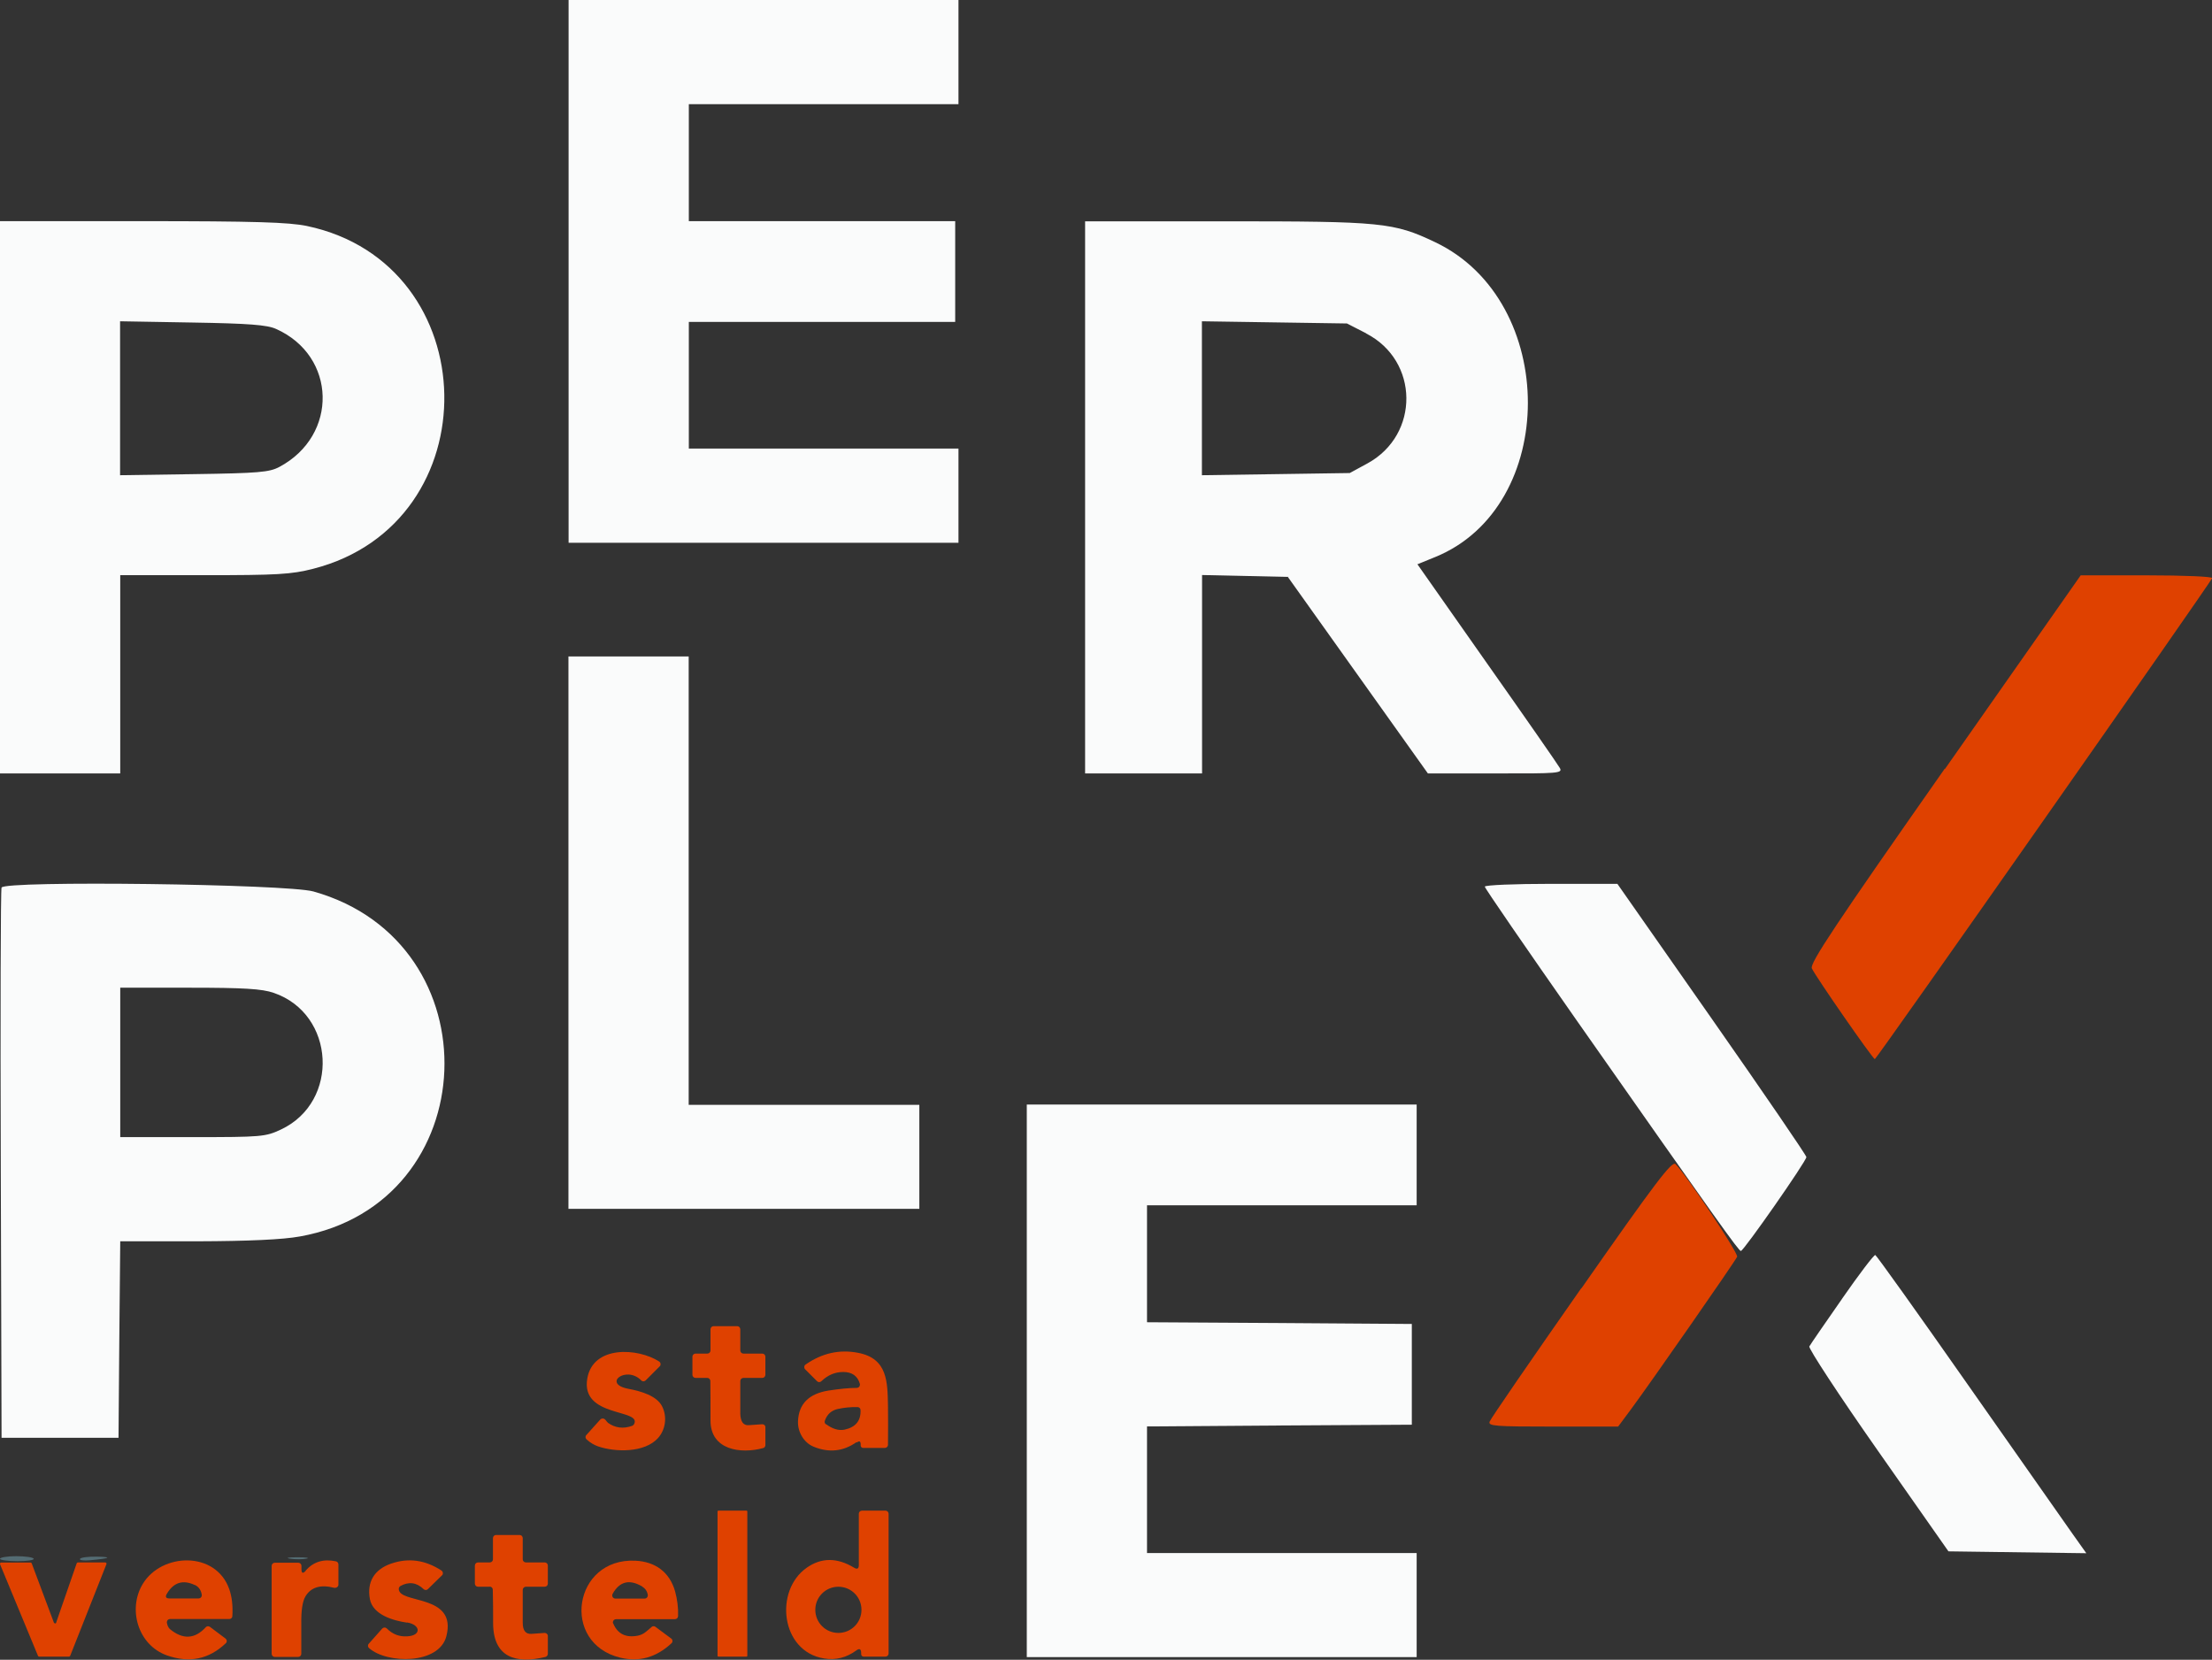 <?xml version="1.0" encoding="UTF-8"?><svg id="b" xmlns="http://www.w3.org/2000/svg" viewBox="0 0 141.84 106.42"><rect x="0" y="0" width="141.84" height="106.42" fill="#333333" stroke="none"/><defs><style>.h{fill:#fafbfb;}.h,.i,.j{fill-rule:evenodd;}.k,.j{fill:#df4100;}.i{fill:#546c73;}</style></defs><g id="c"><g id="d"><path id="e" class="h" d="m36.46,17.4v17.4h25v-6.04h-17.29v-8.12h17.08v-6.46h-17.08v-7.5h17.29V0h-25v17.4M0,31.88v17.71h7.71v-12.71h5.38c4.68,0,5.59-.05,6.99-.41,11.43-2.92,11.13-19.55-.4-21.98-1.16-.24-3.35-.31-10.57-.31H0S0,31.88,0,31.88m69.58,0v17.71h7.5v-12.72l2.75.06,2.75.06,4.49,6.3,4.49,6.3h4.33c4.06.01,4.32-.01,4.13-.35-.11-.2-2.21-3.22-4.67-6.71l-4.46-6.35,1.13-.46c7.93-3.22,7.94-16.42.01-20.19-2.67-1.27-3.4-1.34-13.44-1.34h-9.01s0,17.7,0,17.7m-51.88-10.8c3.89,1.73,4.01,6.83.21,8.85-.64.34-1.33.4-5.47.46l-4.74.07v-9.87l4.63.08c3.61.06,4.8.15,5.37.41m69.9.29c3.4,1.74,3.45,6.49.09,8.33l-1.14.62-4.74.07-4.74.07v-9.87l4.65.07,4.65.07,1.23.63m-51.15,38.43v17.71h22.5v-6.67h-14.79v-28.75h-7.71v17.71M.1,56.91c-.06.15-.08,8.15-.05,17.78l.05,17.5h7.5l.05-6.3.06-6.3h4.94c3.29-.01,5.49-.11,6.58-.31,11.88-2.12,12.53-18.84.87-22.12-1.71-.48-19.83-.71-20-.25m95.11-.06c0,.1,2.66,3.96,5.9,8.59,9.09,12.96,10.38,14.77,10.52,14.77.18,0,4.2-5.76,4.2-6.02,0-.11-2.73-4.1-6.06-8.86l-6.06-8.66h-4.25c-2.34,0-4.25.08-4.25.18m-77.66,6.81c3.95,1.35,4.25,6.98.47,8.76-1,.47-1.24.49-5.68.49h-4.63s0-4.79,0-4.79v-4.79h4.44c3.48,0,4.65.07,5.4.33m48.29,24.88v17.71h25v-6.67h-17.29v-8.12l8.49-.06,8.49-.05v-6.46l-8.49-.06-8.49-.05v-7.5h17.29v-6.46h-25v17.71m52.29-5.27c-1.09,1.56-2.04,2.94-2.11,3.07-.07.12,1.9,3.13,4.39,6.68l4.53,6.46,4.42.06,4.42.06-.93-1.31c-.51-.72-3.52-5.01-6.69-9.53-3.17-4.53-5.83-8.25-5.91-8.28-.08-.03-1.04,1.23-2.13,2.8"/><path id="f" class="j" d="m124.7,49.29c-6.99,9.97-8.67,12.49-8.52,12.8.25.54,3.91,5.81,4.04,5.82.11,0,21.5-30.51,21.63-30.84.04-.1-1.79-.18-4.18-.18h-4.25l-8.7,12.41m-23.32,33.29c-3.17,4.53-5.82,8.38-5.88,8.56-.11.29.36.32,4.06.32h4.18l.81-1.09c1.36-1.84,6.71-9.53,6.82-9.8.09-.22-3.23-5.22-3.95-5.94-.22-.23-1.28,1.16-6.03,7.96"/><path id="g" class="i" d="m0,99.95C0,100.03.51,100.1,1.13,100.1s1.08-.07,1.03-.16c-.05-.09-.56-.16-1.13-.16S0,99.86,0,99.95m5.13,0c-.06.09.24.13.66.09,1.29-.12,1.44-.21.42-.23-.54-.01-1.02.05-1.08.14m13.47-.01c.32.05.79.05,1.04,0,.26-.05,0-.09-.58-.09-.57,0-.78.04-.47.09"/></g><path class="k" d="m45.35,88.35h-.75c-.11,0-.2-.09-.2-.2v-1.16c0-.11.09-.2.2-.2h.76c.11,0,.2-.09.2-.2v-1.36c0-.11.09-.2.2-.2h1.51c.11,0,.2.09.2.2v1.36c0,.11.09.2.2.2h1.21c.11,0,.2.09.2.2v1.16c0,.11-.09.2-.2.2h-1.21c-.11,0-.2.09-.2.2h0v2.1c.02.52.2.76.56.73l.84-.06c.11,0,.21.07.21.18,0,0,0,.01,0,.02v1.14c0,.09-.06.17-.15.19-1.43.39-3.38.13-3.37-1.78,0-.84,0-1.68-.01-2.52,0-.11-.09-.2-.2-.2Z"/><path class="k" d="m38.97,91.22c.47.34,1,.41,1.57.2.05-.02.08-.05.11-.09.57-1.02-3.44-.4-2.99-2.95.37-2.13,3.25-1.96,4.61-1.08.09.06.12.18.06.28,0,.01-.02.02-.03.03l-.9.9c-.08.08-.21.08-.28,0h0c-.97-.98-2.53.22-.82.54.79.15,1.82.44,2.16,1.13.33.66.22,1.49-.27,2.03-.86.95-2.73.91-3.84.53-.26-.09-.51-.24-.74-.45-.08-.08-.09-.2-.01-.28l.89-.99c.06-.06.14-.08.22-.06.05.02.09.05.13.1.06.08.11.14.14.16Z"/><path class="k" d="m54.92,92.47c-.86.6-1.77.69-2.75.29-.63-.26-1.03-.95-1-1.64.05-1.11.7-1.76,1.96-1.96.72-.11,1.32-.17,1.81-.17.11,0,.2-.09.2-.2,0-.02,0-.04,0-.05-.14-.51-.5-.77-1.07-.77-.52,0-.98.19-1.4.59-.08.08-.2.08-.28,0l-.76-.76c-.08-.08-.08-.21,0-.29,0,0,.02-.02.03-.02,1.05-.73,2.17-.98,3.36-.75,1.9.36,1.89,1.87,1.92,3.41.01.83.01,1.66,0,2.49,0,.11-.09.2-.2.2h-1.39c-.09,0-.16-.07-.16-.16v-.06c0-.21-.08-.25-.25-.13Zm-1.96-1.16c.42.31.81.43,1.18.36.72-.15,1.07-.57,1.04-1.26,0-.11-.09-.19-.19-.19-.42-.01-.84.03-1.26.12-.42.09-.7.35-.84.76-.03.08,0,.17.07.23Z"/><rect class="k" x="46.01" y="96.86" width="1.91" height="9.36" rx=".05" ry=".05"/><path class="k" d="m54.9,105.83c-.63.46-1.32.63-2.05.51-2.79-.44-3.22-4.35-1.12-5.82.94-.66,1.95-.66,3.04,0,.2.12.3.06.3-.17v-3.29c0-.11.09-.2.2-.2h1.51c.11,0,.2.09.2.2v8.96c0,.11-.09.2-.2.2h-1.4c-.09,0-.16-.07-.16-.16,0,0,0,0,0,0v-.07c0-.26-.11-.32-.32-.16Zm.34-2.61c0-.82-.66-1.48-1.48-1.48s-1.48.66-1.48,1.48.66,1.48,1.48,1.48h0c.82,0,1.48-.66,1.48-1.48Z"/><path class="k" d="m31.4,101.74h-.75c-.11,0-.2-.09-.2-.2v-1.16c0-.11.09-.2.2-.2h.76c.11,0,.2-.09.2-.2v-1.36c0-.11.09-.2.2-.2h1.51c.11,0,.2.09.2.2v1.36c0,.11.09.2.2.2h1.21c.11,0,.2.09.2.2v1.16c0,.11-.09.2-.2.2h-1.21c-.11,0-.2.09-.2.2v2.11c0,.5.19.74.57.71l.83-.06c.11,0,.21.08.21.19,0,0,0,0,0,.01v1.14c0,.09-.06.17-.15.2-1.9.46-3.35.04-3.36-2.16,0-.72,0-1.44-.02-2.15,0-.11-.09-.2-.2-.2Z"/><path class="k" d="m10.7,104.04c.03.19.1.32.19.41.83.69,1.6.65,2.3-.11.07-.08.18-.09.27-.03l1,.75c.09.07.11.19.04.28,0,0-.01.02-.02.02-1.08,1.03-2.34,1.29-3.78.78-1.87-.67-2.52-2.99-1.54-4.59,1.21-1.99,4.67-2.12,5.54.34.17.49.24,1.06.2,1.73,0,.11-.09.19-.2.19h-3.8c-.11,0-.2.09-.2.2,0,.01,0,.02,0,.03Zm1.79-2.41c-.76-.36-1.36-.17-1.79.56-.12.2-.06.3.17.3h1.87c.11,0,.2-.09.2-.2,0-.01,0-.02,0-.03-.05-.31-.2-.52-.45-.64Z"/><path class="k" d="m19.61,100.69c.49-.55,1.13-.75,1.93-.58.09.02.16.1.16.2v1.3c0,.11-.1.2-.21.2-.02,0-.03,0-.05,0-.89-.23-1.51-.04-1.86.56-.18.31-.27.88-.26,1.71,0,.66,0,1.31,0,1.96,0,.11-.09.2-.2.2h-1.5c-.11,0-.2-.09-.2-.2v-5.64c0-.11.09-.2.2-.2h1.51c.11,0,.2.09.2.2v.2c0,.28.09.32.28.11Z"/><path class="k" d="m26.09,104.04c-.87-.13-2.17-.49-2.37-1.5-.21-1.11.29-1.91,1.35-2.28,1.12-.39,2.19-.24,3.24.44.09.06.12.19.06.28,0,.01-.02.02-.03.03l-.9.88c-.08.08-.2.08-.28,0-.45-.43-.94-.49-1.48-.2-.06.04-.1.1-.11.17-.04,1.02,3.77.29,3.05,3.06-.47,1.81-3.8,1.78-4.96.75-.08-.07-.09-.2-.01-.28,0,0,0,0,0,0l.86-.97c.08-.08.2-.09.29-.01,0,0,0,0,0,0,.36.37.8.54,1.3.51.94-.04.88-.75,0-.89Z"/><path class="k" d="m39.32,104.09c.28.67.8.93,1.56.79.39-.07.61-.31.9-.56.07-.06.18-.07.25-.01l1.01.75c.09.06.11.19.04.28,0,.01-.02.02-.03.03-.97.9-2.06,1.21-3.27.92-3.85-.93-3.02-6.41.96-6.22,1.28.06,2.2.73,2.55,1.97.14.52.21,1.05.19,1.58,0,.11-.09.2-.2.2h-3.78c-.11,0-.2.09-.2.2,0,.03,0,.05.02.08Zm1.87-2.36c-.82-.49-1.46-.34-1.91.47-.05.1-.02.22.08.27.03.02.06.03.1.03h1.88c.11,0,.2-.09.2-.2,0-.01,0-.02,0-.03-.04-.24-.16-.42-.35-.53Z"/><path class="k" d="m3.6,104.04l1.32-3.81s.04-.05.07-.05h1.77s.07.03.07.07c0,0,0,.02,0,.03l-2.33,5.89s-.04.05-.07.05h-1.92s-.06-.01-.07-.04L0,100.29s0-.08.04-.1c0,0,.02,0,.03,0h1.89s.06.01.07.04l1.43,3.82s.06.06.1.04c.02,0,.04-.03.05-.05Z"/></g></svg>